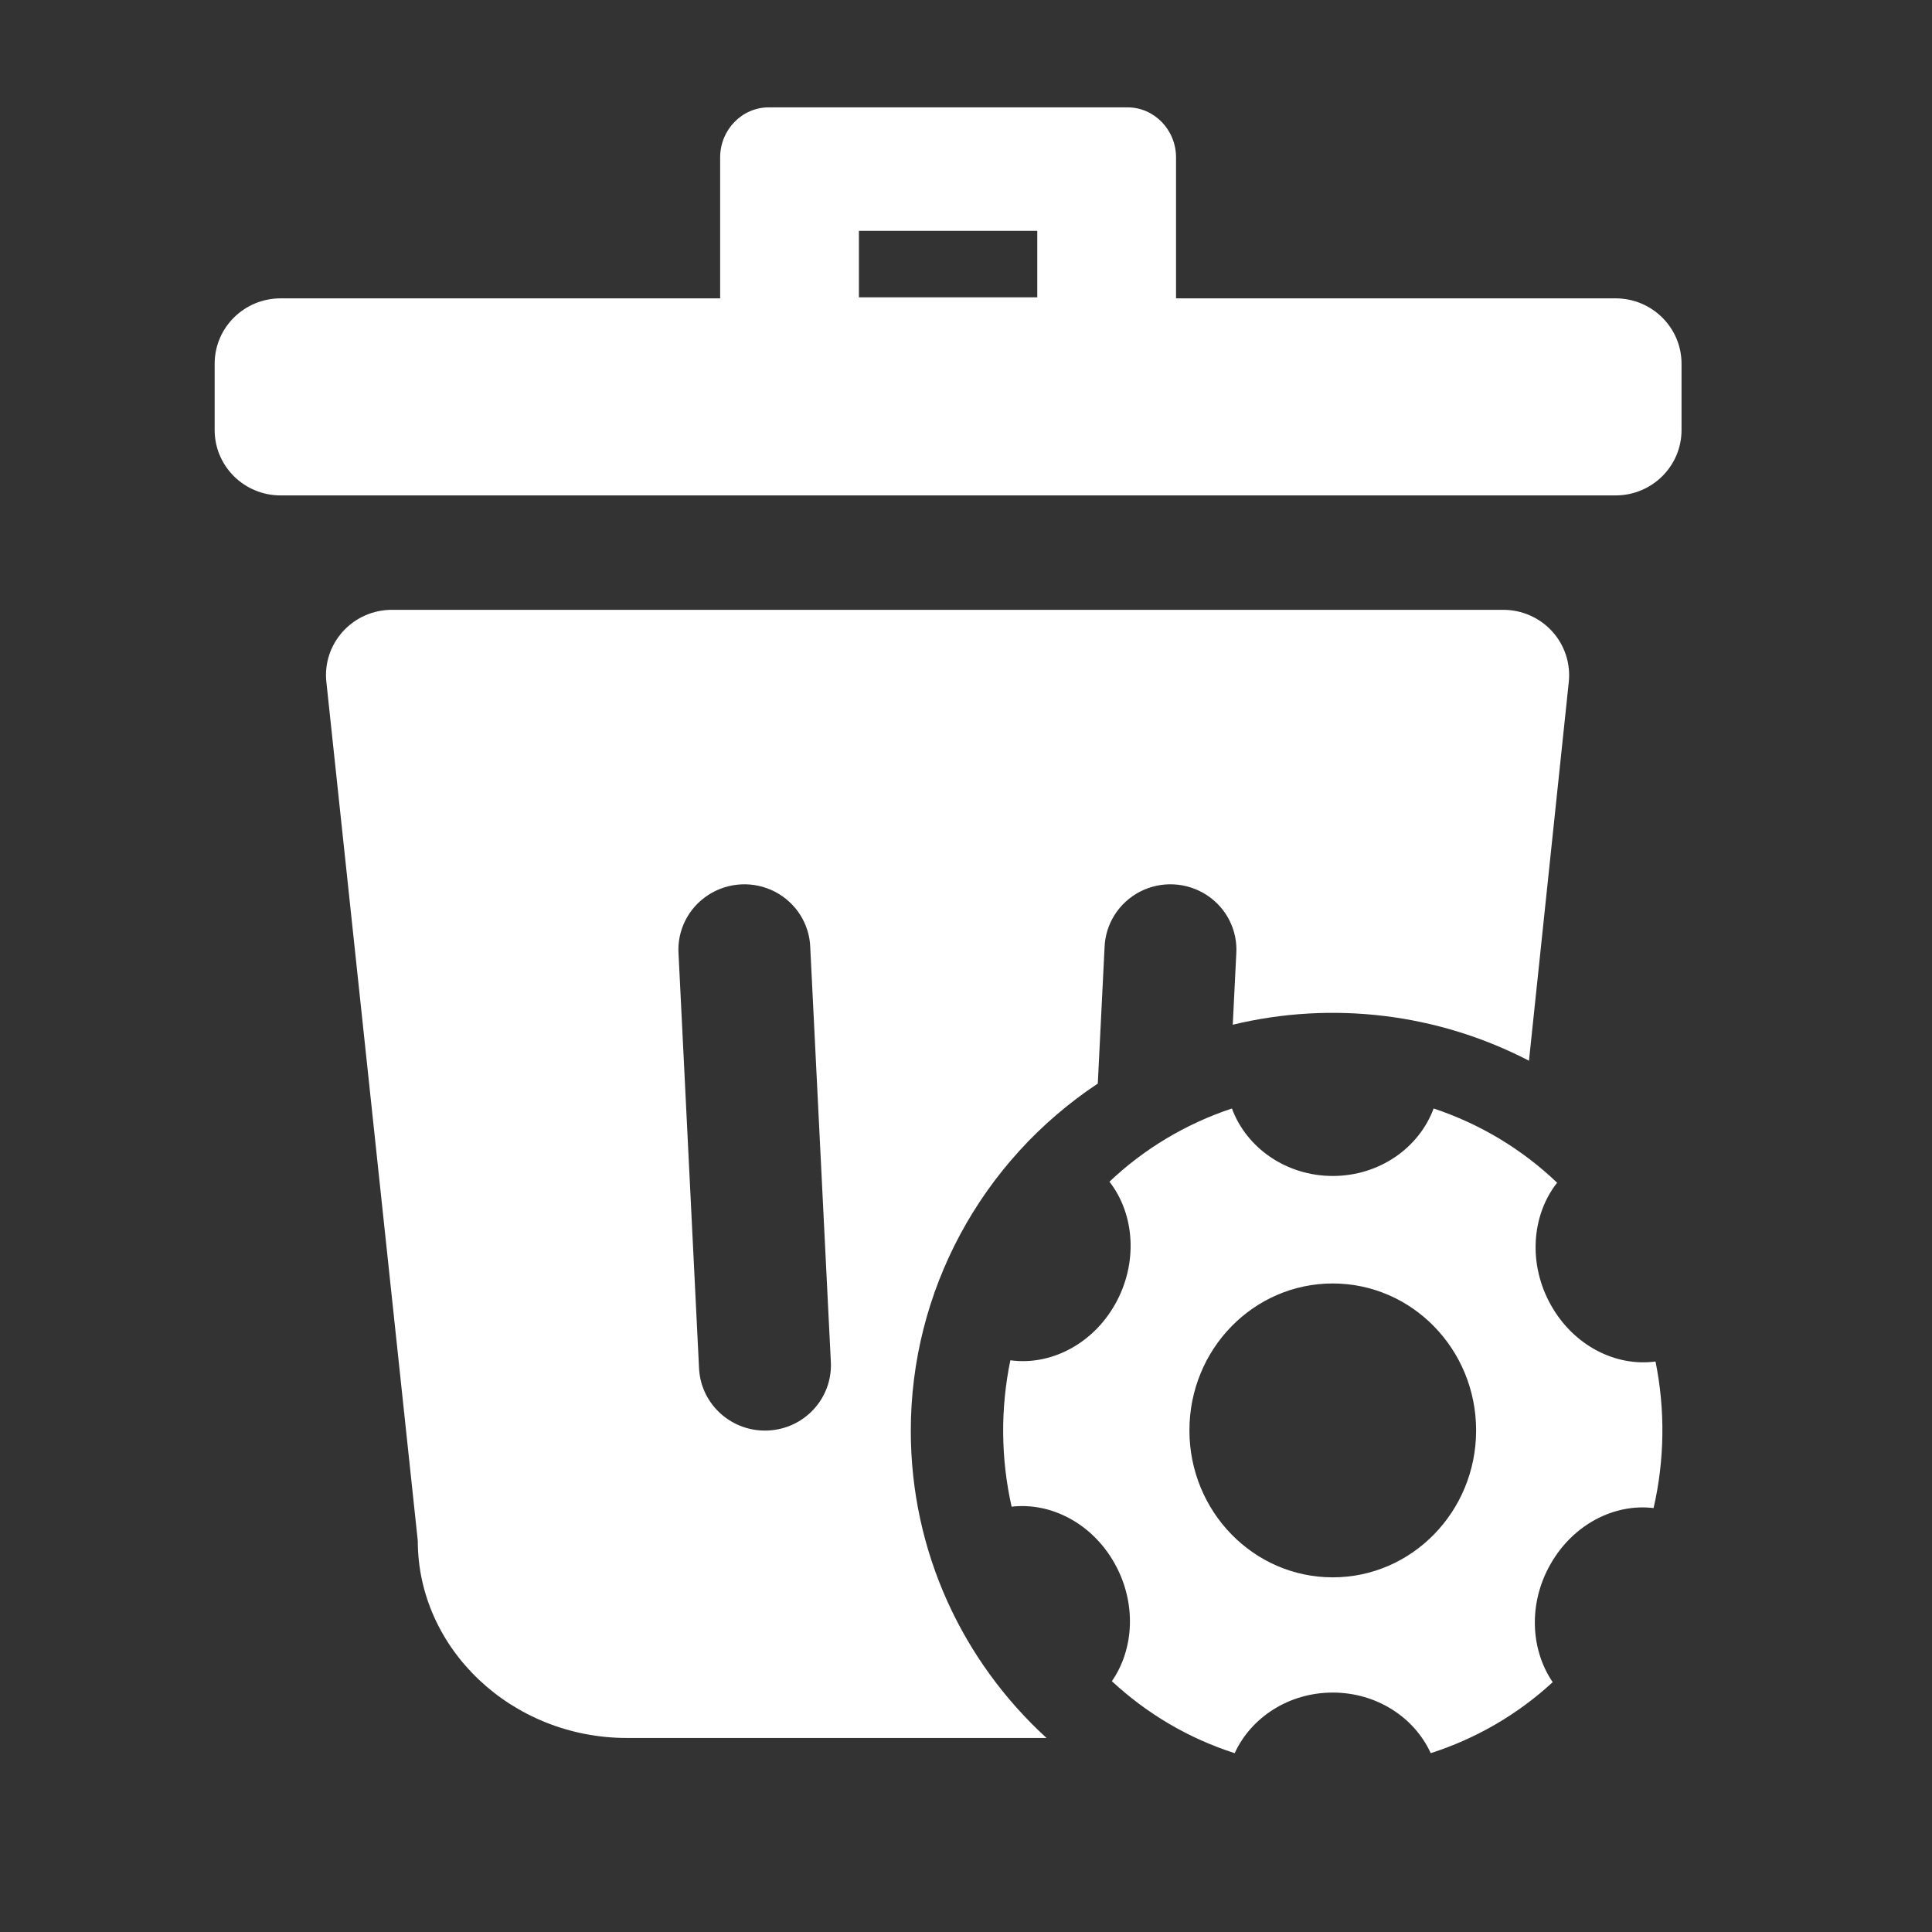 <?xml version="1.0" encoding="UTF-8"?>
<svg width="28px" height="28px" viewBox="0 0 28 28" version="1.1" xmlns="http://www.w3.org/2000/svg" xmlns:xlink="http://www.w3.org/1999/xlink">
    <rect x="0" y="0" width="28" height="28" fill="#333333" stroke="none"/>
    <title>废弃物管理</title>
    <g id="页面-1" stroke="none" stroke-width="1" fill="none" fill-rule="evenodd">
        <g id="废弃物管理">
            <rect id="矩形备份-27" opacity="0.428" x="0" y="0" width="28" height="28"></rect>
            <g id="编组" transform="translate(3.111, 1.556)" fill="#FFFFFF" fill-rule="nonzero">
                <path d="M17.666,14.509 C18.336,14.731 18.948,15.099 19.456,15.585 C19.086,16.055 19.031,16.763 19.367,17.36 C19.697,17.948 20.308,18.254 20.882,18.176 C21.024,18.878 21.014,19.602 20.854,20.3 C20.288,20.231 19.688,20.535 19.36,21.113 L19.36,21.113 C19.036,21.68 19.07,22.352 19.392,22.823 C18.886,23.29 18.283,23.641 17.624,23.852 C17.388,23.335 16.842,22.974 16.204,22.974 C15.567,22.974 15.02,23.335 14.783,23.852 C14.119,23.64 13.513,23.282 13.003,22.809 C13.328,22.34 13.362,21.669 13.041,21.099 C12.716,20.52 12.117,20.214 11.55,20.28 C11.393,19.582 11.387,18.859 11.532,18.158 C12.104,18.238 12.717,17.934 13.049,17.348 C13.386,16.752 13.335,16.042 12.968,15.57 C13.473,15.091 14.08,14.729 14.743,14.509 C14.953,15.078 15.528,15.487 16.204,15.487 C16.881,15.487 17.456,15.078 17.666,14.509 Z M18.676,7.282 C18.946,7.282 19.204,7.396 19.385,7.595 C19.566,7.795 19.653,8.061 19.625,8.327 L19.048,13.817 C17.729,13.132 16.203,12.946 14.755,13.295 L14.806,12.269 C14.829,11.928 14.664,11.601 14.375,11.414 C14.085,11.227 13.717,11.209 13.41,11.367 C13.104,11.526 12.908,11.835 12.897,12.177 L12.799,14.148 C11.104,15.273 10.088,17.161 10.089,19.181 C10.089,20.941 10.846,22.525 12.056,23.632 L5.975,23.632 C4.309,23.632 2.944,22.344 2.944,20.776 L1.619,8.327 C1.59,8.06 1.678,7.794 1.86,7.594 C2.041,7.395 2.3,7.281 2.571,7.282 L18.676,7.282 Z M16.204,17.045 C15.057,17.045 14.127,17.997 14.127,19.174 C14.127,20.35 15.057,21.304 16.204,21.304 C17.352,21.304 18.282,20.35 18.282,19.174 C18.282,17.998 17.352,17.045 16.204,17.045 Z M7.155,11.414 C6.865,11.601 6.7,11.928 6.723,12.269 L7.021,18.292 C7.056,18.808 7.501,19.201 8.022,19.176 C8.543,19.151 8.947,18.717 8.931,18.2 L8.632,12.177 C8.622,11.835 8.425,11.526 8.119,11.367 C7.813,11.209 7.444,11.227 7.155,11.414 Z M13.23,0 C13.617,0 13.933,0.326 13.933,0.725 L13.933,2.768 L20.303,2.768 C20.831,2.768 21.259,3.192 21.259,3.715 L21.259,4.677 C21.259,5.2 20.831,5.624 20.303,5.624 L0.956,5.624 C0.428,5.624 0,5.2 0,4.677 L0,3.715 C0,3.192 0.428,2.768 0.956,2.768 L7.326,2.768 L7.326,0.725 C7.326,0.326 7.642,0 8.03,0 L13.23,0 Z M11.922,1.79 L9.337,1.79 L9.337,2.753 L11.922,2.753 L11.922,1.79 Z" id="形状结合"></path>
            </g>
        </g>
    </g>
</svg>